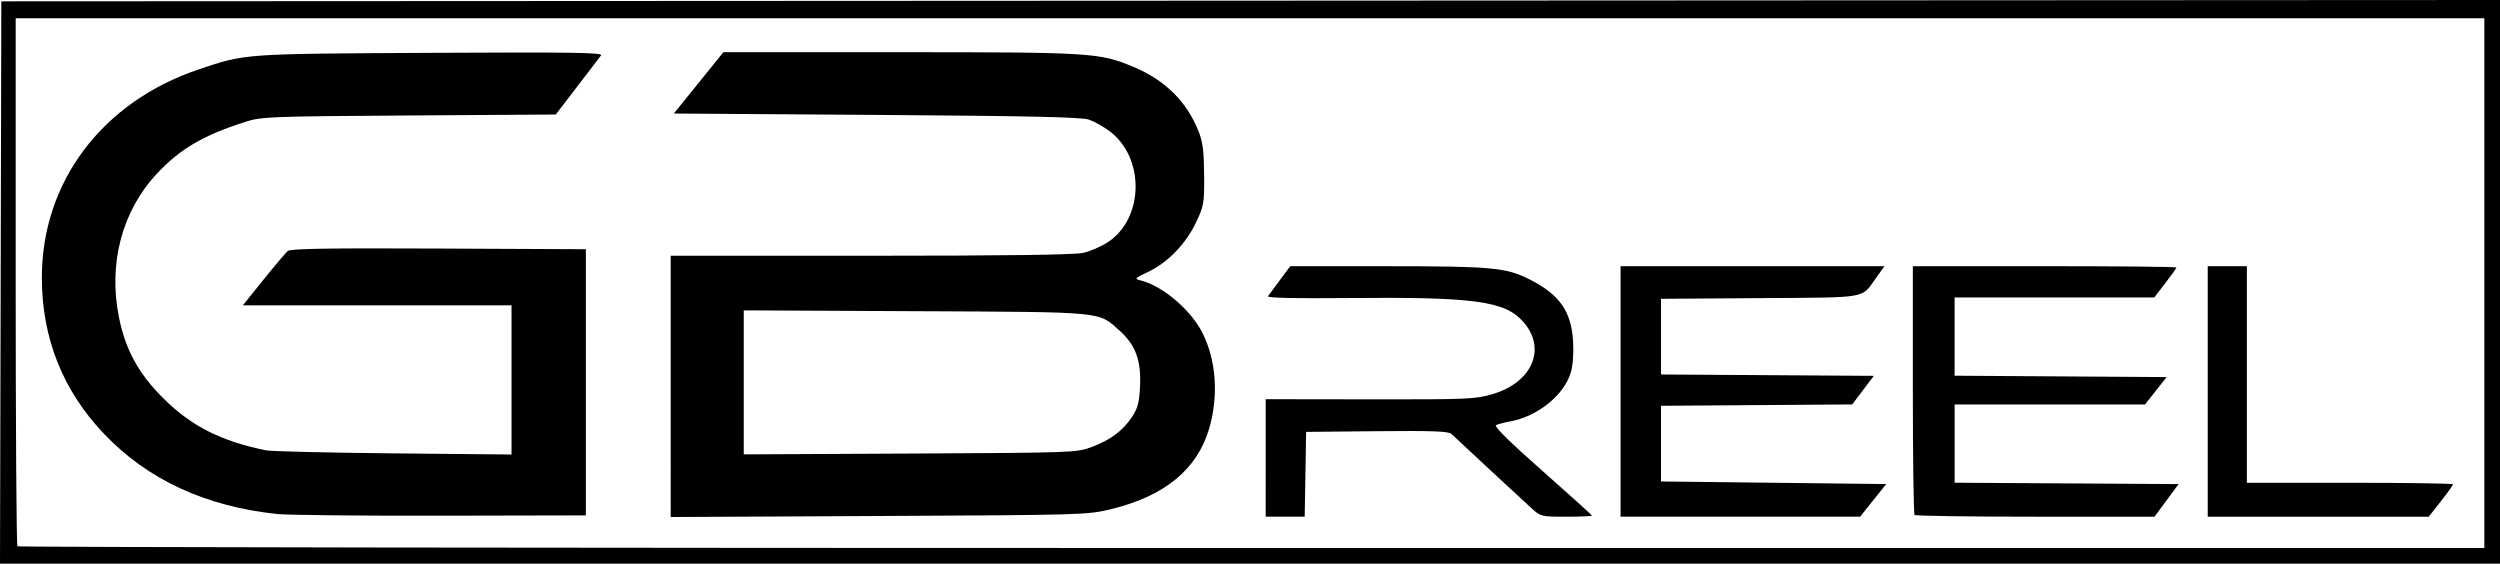 <?xml version="1.0" encoding="UTF-8" standalone="no"?>
<!-- Created with Inkscape (http://www.inkscape.org/) -->

<svg
   version="1.1"
   id="svg1"
   width="278.694"
   height="62.837"
   viewBox="0 0 278.694 62.837"
   sodipodi:docname="gbreel-logo.svg"
   inkscape:version="1.4.1-rc (06eac75fbf, 2025-03-29)"
   xmlns:inkscape="http://www.inkscape.org/namespaces/inkscape"
   xmlns:sodipodi="http://sodipodi.sourceforge.net/DTD/sodipodi-0.dtd"
   xmlns="http://www.w3.org/2000/svg"
   xmlns:svg="http://www.w3.org/2000/svg">
  <defs
     id="defs1" />
  <sodipodi:namedview
     id="namedview1"
     pagecolor="#ffffff"
     bordercolor="#000000"
     borderopacity="0.25"
     inkscape:showpageshadow="2"
     inkscape:pageopacity="0.0"
     inkscape:pagecheckerboard="0"
     inkscape:deskcolor="#d1d1d1"
     inkscape:zoom="4.6944444"
     inkscape:cx="140.05917"
     inkscape:cy="32.911243"
     inkscape:window-width="1920"
     inkscape:window-height="953"
     inkscape:window-x="0"
     inkscape:window-y="0"
     inkscape:window-maximized="1"
     inkscape:current-layer="g1" />
  <g
     inkscape:groupmode="layer"
     inkscape:label="Image"
     id="g1"
     transform="translate(-1.69,-1.921)">
    <path
       style="fill:#000000"
       d="M 1.764,33.413 1.838,2.067 141.111,1.994 280.384,1.921 V 33.34 64.758 H 141.037 1.69 Z M 278.638,33.486 V 3.958 h -137.6 H 3.438 V 33.292 c 0,16.133 0.087,29.421 0.194,29.527 0.107,0.107 62.027,0.194 137.6,0.194 H 278.638 Z M 32.606,59.223 C 24.599,58.377 18.172,55.405 13.296,50.296 8.702,45.481 6.367,39.632 6.355,32.904 6.337,22.22 13.079,13.266 23.865,9.65 c 5.244,-1.758 4.815,-1.728 25.803,-1.838 15.82,-0.083 19.268,-0.033 19.033,0.277 -0.158,0.208 -1.36,1.778 -2.671,3.488 l -2.384,3.11 -16.358,0.107 c -15.596,0.102 -16.446,0.135 -18.249,0.711 -4.686,1.497 -7.272,3.01 -9.846,5.762 -3.904,4.173 -5.451,10.029 -4.238,16.043 0.726,3.601 2.174,6.249 4.912,8.984 3.123,3.12 6.458,4.812 11.5,5.833 0.56,0.113 6.942,0.263 14.182,0.334 l 13.164,0.127 V 44.272 35.958 H 43.737 28.763 l 2.295,-2.853 c 1.262,-1.569 2.484,-3.01 2.716,-3.202 0.319,-0.265 4.397,-0.331 16.824,-0.274 l 16.404,0.075 V 44.54 59.376 l -16.145,0.034 c -8.88,0.019 -17.093,-0.066 -18.25,-0.188 z M 76.457,44.994 V 30.431 h 22.24 c 14.907,0 22.726,-0.104 23.714,-0.316 0.81,-0.174 2.088,-0.73 2.84,-1.236 3.978,-2.68 4.057,-9.381 0.144,-12.325 -0.684,-0.515 -1.731,-1.101 -2.327,-1.302 -0.818,-0.277 -6.623,-0.404 -23.672,-0.521 l -22.589,-0.154 2.762,-3.418 2.762,-3.418 19.681,4.9e-5 c 21.365,5.5e-5 22.25,0.055 26.003,1.622 3.556,1.485 5.98,3.884 7.299,7.223 0.459,1.163 0.59,2.203 0.609,4.827 0.023,3.183 -0.021,3.44 -0.905,5.306 -1.128,2.381 -3.151,4.473 -5.326,5.507 -1.584,0.753 -1.591,0.763 -0.764,0.978 2.399,0.623 5.506,3.267 6.78,5.772 1.57,3.085 1.852,7.084 0.761,10.767 -1.345,4.539 -4.989,7.508 -10.995,8.956 -2.551,0.615 -3.217,0.634 -25.818,0.744 l -23.2,0.113 z m 46.94,6.755 c 2.106,-0.793 3.465,-1.808 4.487,-3.352 0.631,-0.953 0.806,-1.603 0.892,-3.3 0.15,-2.97 -0.468,-4.69 -2.268,-6.308 -2.411,-2.167 -1.435,-2.074 -22.778,-2.177 L 84.602,36.52 v 8.027 8.027 l 18.545,-0.092 c 18.294,-0.091 18.569,-0.101 20.249,-0.733 z m 19.388,1.223 v -6.55 l 11.64,0.016 c 11.004,0.015 11.752,-0.017 13.69,-0.595 4.414,-1.315 5.999,-5.069 3.393,-8.037 -2.047,-2.331 -5.421,-2.792 -19.462,-2.661 -6.103,0.057 -9.141,-0.012 -9.002,-0.205 0.115,-0.16 0.72,-0.978 1.344,-1.818 l 1.135,-1.527 10.922,0.004 c 11.636,0.005 13.17,0.149 15.804,1.491 3.292,1.677 4.59,3.521 4.802,6.825 0.082,1.282 -0.011,2.68 -0.23,3.463 -0.715,2.554 -3.702,4.973 -6.836,5.537 -0.64,0.115 -1.33,0.297 -1.533,0.405 -0.238,0.126 1.596,1.929 5.164,5.076 3.043,2.684 5.533,4.936 5.533,5.003 0,0.068 -1.28,0.123 -2.844,0.123 -2.783,0 -2.866,-0.02 -3.855,-0.917 -1.183,-1.074 -8.394,-7.764 -8.963,-8.315 -0.303,-0.294 -2.129,-0.36 -8.291,-0.3 l -7.902,0.077 -0.08,4.727 -0.08,4.727 h -2.175 -2.175 z M 182.347,45.558 V 31.595 h 14.709 14.709 l -0.939,1.308 c -1.684,2.345 -0.666,2.168 -12.934,2.252 l -11.036,0.076 v 4.218 4.218 l 11.861,0.076 11.861,0.076 -1.203,1.593 -1.203,1.593 -10.659,0.076 -10.659,0.076 v 4.218 4.218 l 12.554,0.145 12.554,0.145 -1.454,1.818 -1.454,1.818 H 195.702 182.347 Z m 32.776,13.77 c -0.107,-0.107 -0.194,-6.39 -0.194,-13.964 V 31.595 h 14.691 c 8.08,0 14.691,0.065 14.691,0.143 0,0.079 -0.556,0.864 -1.236,1.744 l -1.236,1.601 -11.127,0.001 -11.127,0.001 v 4.36 4.36 l 11.819,0.076 11.819,0.076 -1.207,1.527 -1.207,1.527 h -10.611 -10.611 v 4.361 4.361 l 12.483,0.076 12.483,0.076 -1.342,1.818 -1.342,1.818 h -13.275 c -7.301,0 -13.362,-0.087 -13.469,-0.194 z M 247.802,45.558 V 31.595 h 2.182 2.182 V 43.667 55.74 h 11.491 c 6.32,0 11.491,0.076 11.491,0.17 0,0.093 -0.608,0.944 -1.352,1.891 l -1.352,1.721 h -12.321 -12.321 z"
       id="path1" />
  </g>
</svg>
